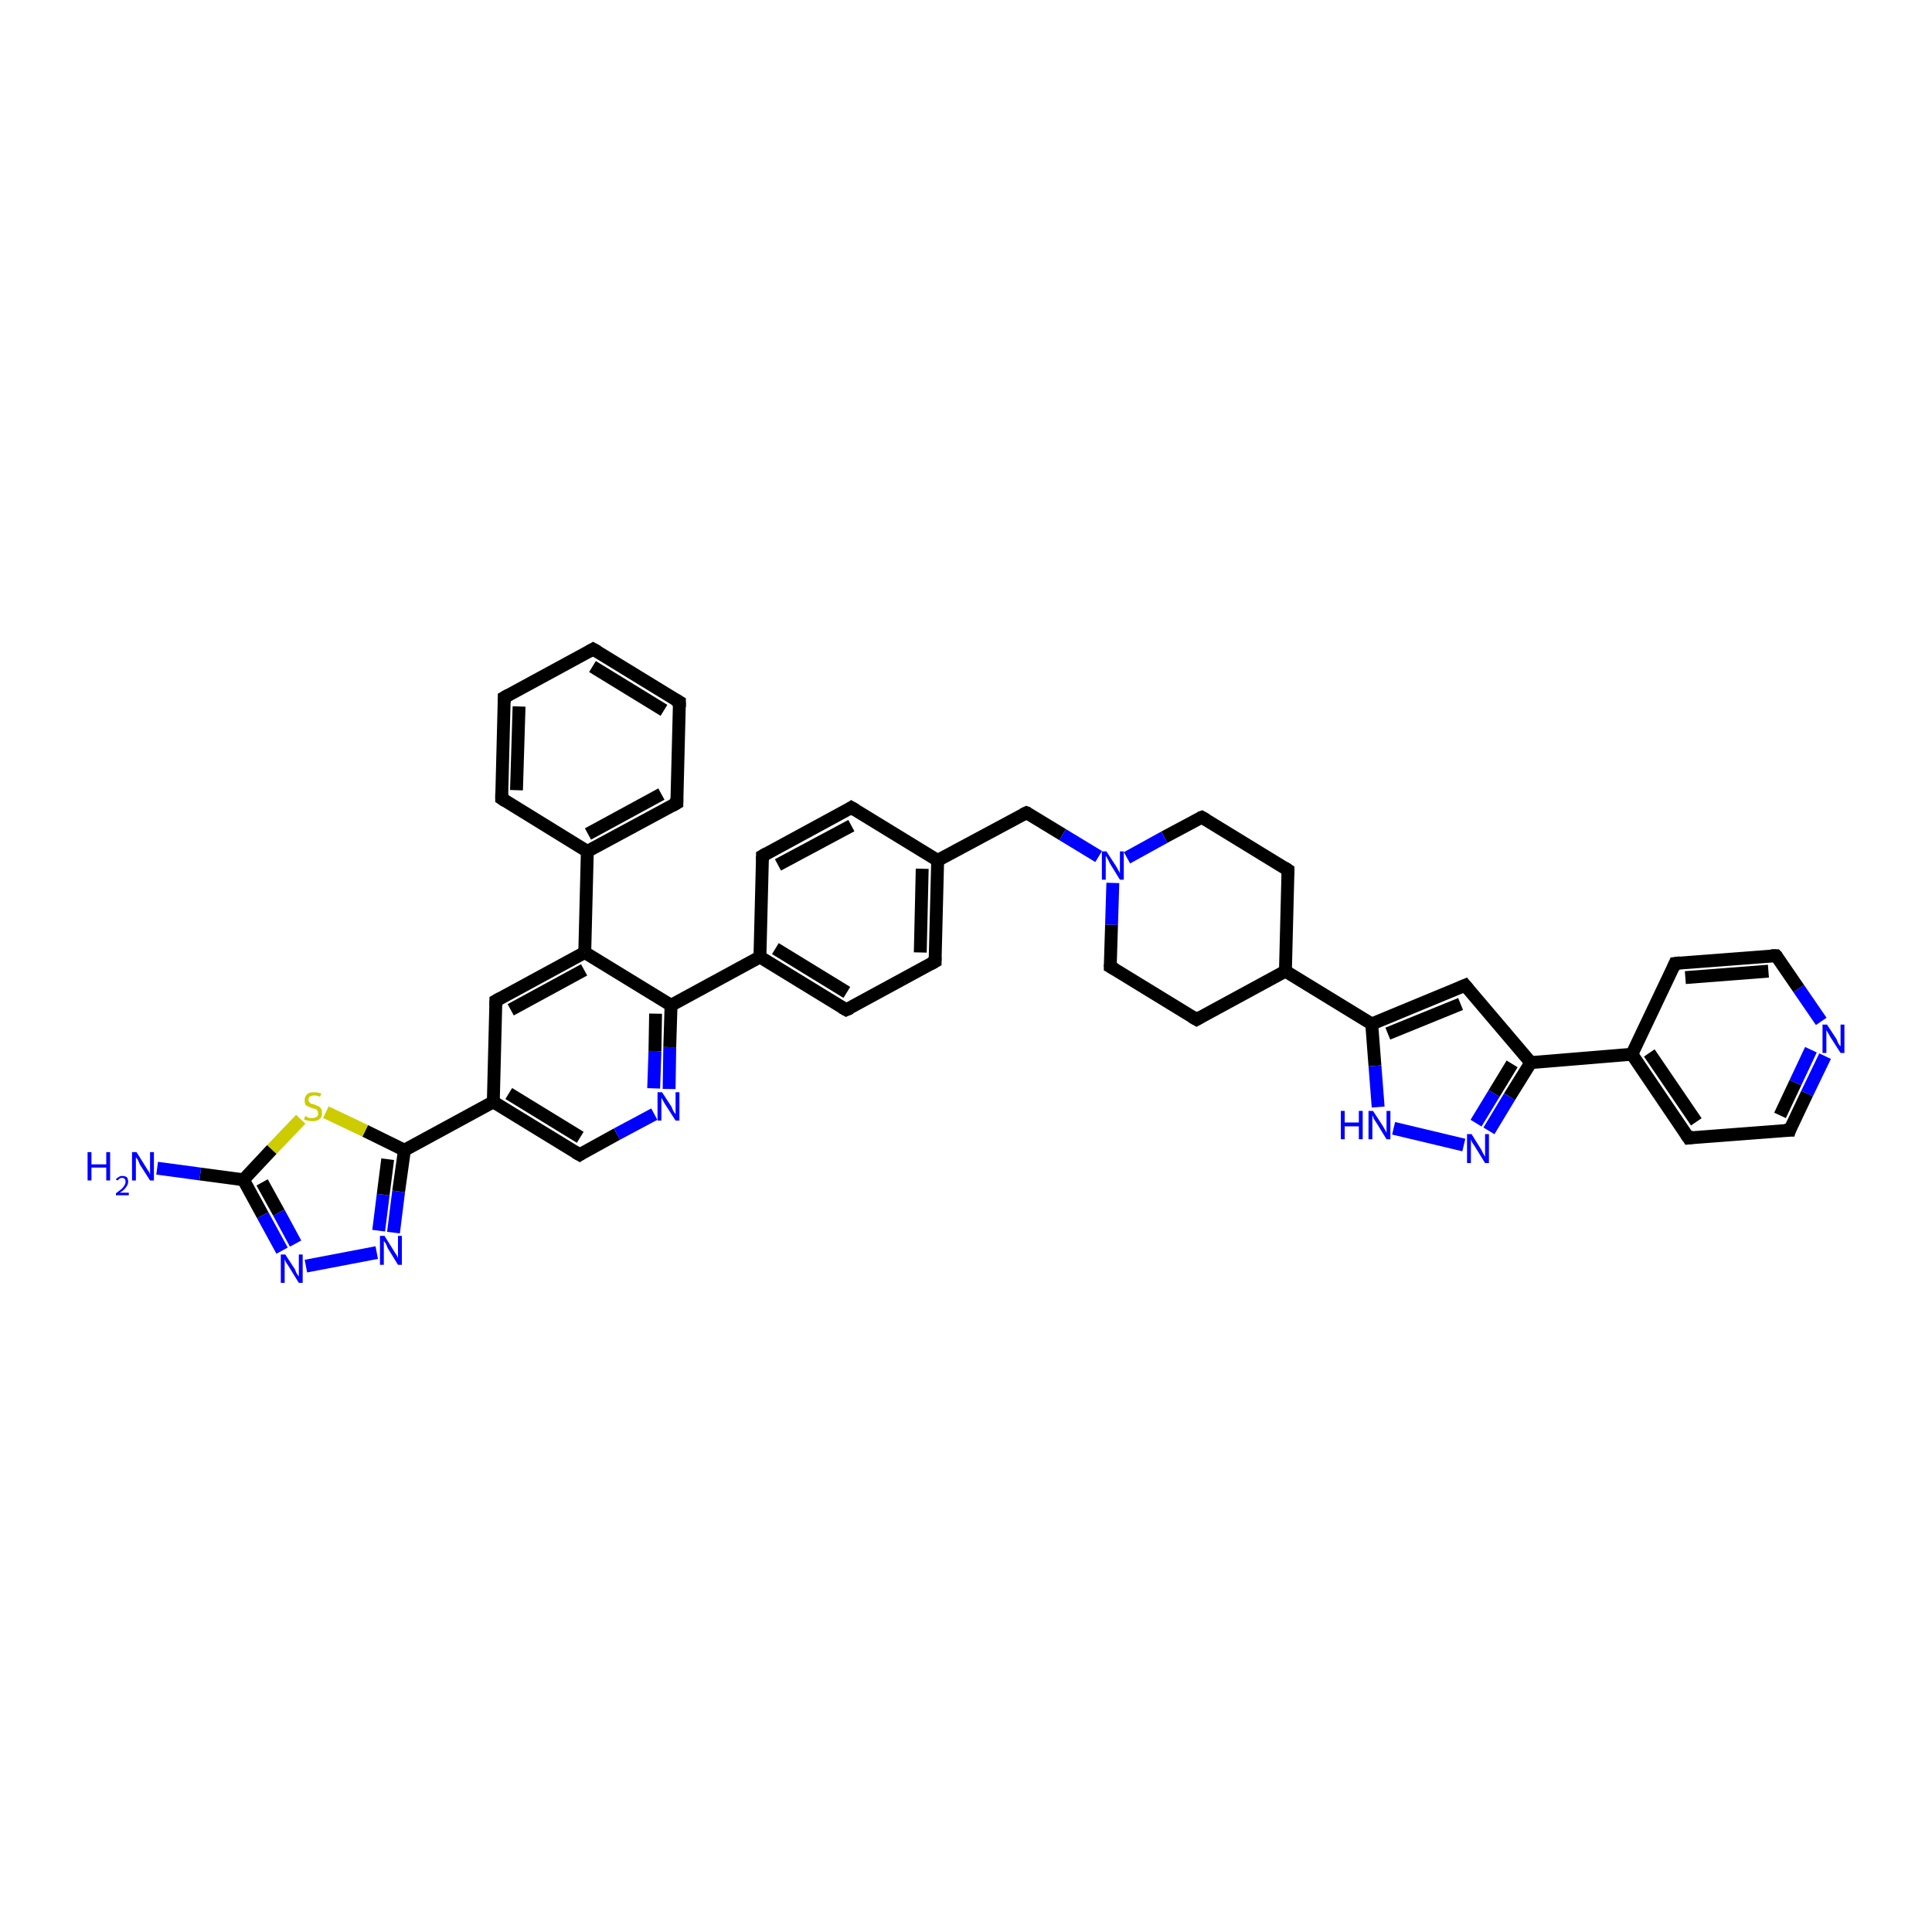 <?xml version='1.0' encoding='iso-8859-1'?>
<svg version='1.1' baseProfile='full'
              xmlns='http://www.w3.org/2000/svg'
                      xmlns:rdkit='http://www.rdkit.org/xml'
                      xmlns:xlink='http://www.w3.org/1999/xlink'
                  xml:space='preserve'
width='300px' height='300px' viewBox='0 0 300 300'>
<!-- END OF HEADER -->
<rect style='opacity:1.0;fill:#FFFFFF;stroke:none' width='300.0' height='300.0' x='0.0' y='0.0'> </rect>
<path class='bond-0 atom-0 atom-1' d='M 24.4,181.4 L 31.1,182.3' style='fill:none;fill-rule:evenodd;stroke:#0000FF;stroke-width:2.0px;stroke-linecap:butt;stroke-linejoin:miter;stroke-opacity:1' />
<path class='bond-0 atom-0 atom-1' d='M 31.1,182.3 L 37.8,183.2' style='fill:none;fill-rule:evenodd;stroke:#000000;stroke-width:2.0px;stroke-linecap:butt;stroke-linejoin:miter;stroke-opacity:1' />
<path class='bond-1 atom-1 atom-2' d='M 37.8,183.2 L 40.8,188.7' style='fill:none;fill-rule:evenodd;stroke:#000000;stroke-width:2.0px;stroke-linecap:butt;stroke-linejoin:miter;stroke-opacity:1' />
<path class='bond-1 atom-1 atom-2' d='M 40.8,188.7 L 43.8,194.2' style='fill:none;fill-rule:evenodd;stroke:#0000FF;stroke-width:2.0px;stroke-linecap:butt;stroke-linejoin:miter;stroke-opacity:1' />
<path class='bond-1 atom-1 atom-2' d='M 40.7,183.6 L 43.3,188.3' style='fill:none;fill-rule:evenodd;stroke:#000000;stroke-width:2.0px;stroke-linecap:butt;stroke-linejoin:miter;stroke-opacity:1' />
<path class='bond-1 atom-1 atom-2' d='M 43.3,188.3 L 45.9,193.1' style='fill:none;fill-rule:evenodd;stroke:#0000FF;stroke-width:2.0px;stroke-linecap:butt;stroke-linejoin:miter;stroke-opacity:1' />
<path class='bond-2 atom-2 atom-3' d='M 47.5,196.6 L 58.5,194.5' style='fill:none;fill-rule:evenodd;stroke:#0000FF;stroke-width:2.0px;stroke-linecap:butt;stroke-linejoin:miter;stroke-opacity:1' />
<path class='bond-3 atom-3 atom-4' d='M 61.1,191.4 L 61.9,185.0' style='fill:none;fill-rule:evenodd;stroke:#0000FF;stroke-width:2.0px;stroke-linecap:butt;stroke-linejoin:miter;stroke-opacity:1' />
<path class='bond-3 atom-3 atom-4' d='M 61.9,185.0 L 62.8,178.6' style='fill:none;fill-rule:evenodd;stroke:#000000;stroke-width:2.0px;stroke-linecap:butt;stroke-linejoin:miter;stroke-opacity:1' />
<path class='bond-3 atom-3 atom-4' d='M 58.8,191.1 L 59.5,185.5' style='fill:none;fill-rule:evenodd;stroke:#0000FF;stroke-width:2.0px;stroke-linecap:butt;stroke-linejoin:miter;stroke-opacity:1' />
<path class='bond-3 atom-3 atom-4' d='M 59.5,185.5 L 60.2,180.0' style='fill:none;fill-rule:evenodd;stroke:#000000;stroke-width:2.0px;stroke-linecap:butt;stroke-linejoin:miter;stroke-opacity:1' />
<path class='bond-4 atom-4 atom-5' d='M 62.8,178.6 L 56.7,175.6' style='fill:none;fill-rule:evenodd;stroke:#000000;stroke-width:2.0px;stroke-linecap:butt;stroke-linejoin:miter;stroke-opacity:1' />
<path class='bond-4 atom-4 atom-5' d='M 56.7,175.6 L 50.6,172.7' style='fill:none;fill-rule:evenodd;stroke:#CCCC00;stroke-width:2.0px;stroke-linecap:butt;stroke-linejoin:miter;stroke-opacity:1' />
<path class='bond-5 atom-4 atom-6' d='M 62.8,178.6 L 76.6,171.1' style='fill:none;fill-rule:evenodd;stroke:#000000;stroke-width:2.0px;stroke-linecap:butt;stroke-linejoin:miter;stroke-opacity:1' />
<path class='bond-6 atom-6 atom-7' d='M 76.6,171.1 L 90.0,179.3' style='fill:none;fill-rule:evenodd;stroke:#000000;stroke-width:2.0px;stroke-linecap:butt;stroke-linejoin:miter;stroke-opacity:1' />
<path class='bond-6 atom-6 atom-7' d='M 79.0,169.8 L 90.1,176.6' style='fill:none;fill-rule:evenodd;stroke:#000000;stroke-width:2.0px;stroke-linecap:butt;stroke-linejoin:miter;stroke-opacity:1' />
<path class='bond-7 atom-7 atom-8' d='M 90.0,179.3 L 95.8,176.1' style='fill:none;fill-rule:evenodd;stroke:#000000;stroke-width:2.0px;stroke-linecap:butt;stroke-linejoin:miter;stroke-opacity:1' />
<path class='bond-7 atom-7 atom-8' d='M 95.8,176.1 L 101.6,173.0' style='fill:none;fill-rule:evenodd;stroke:#0000FF;stroke-width:2.0px;stroke-linecap:butt;stroke-linejoin:miter;stroke-opacity:1' />
<path class='bond-8 atom-8 atom-9' d='M 103.9,169.1 L 104.0,162.6' style='fill:none;fill-rule:evenodd;stroke:#0000FF;stroke-width:2.0px;stroke-linecap:butt;stroke-linejoin:miter;stroke-opacity:1' />
<path class='bond-8 atom-8 atom-9' d='M 104.0,162.6 L 104.2,156.1' style='fill:none;fill-rule:evenodd;stroke:#000000;stroke-width:2.0px;stroke-linecap:butt;stroke-linejoin:miter;stroke-opacity:1' />
<path class='bond-8 atom-8 atom-9' d='M 101.5,169.0 L 101.7,163.2' style='fill:none;fill-rule:evenodd;stroke:#0000FF;stroke-width:2.0px;stroke-linecap:butt;stroke-linejoin:miter;stroke-opacity:1' />
<path class='bond-8 atom-8 atom-9' d='M 101.7,163.2 L 101.8,157.4' style='fill:none;fill-rule:evenodd;stroke:#000000;stroke-width:2.0px;stroke-linecap:butt;stroke-linejoin:miter;stroke-opacity:1' />
<path class='bond-9 atom-9 atom-10' d='M 104.2,156.1 L 118.0,148.6' style='fill:none;fill-rule:evenodd;stroke:#000000;stroke-width:2.0px;stroke-linecap:butt;stroke-linejoin:miter;stroke-opacity:1' />
<path class='bond-10 atom-10 atom-11' d='M 118.0,148.6 L 131.4,156.8' style='fill:none;fill-rule:evenodd;stroke:#000000;stroke-width:2.0px;stroke-linecap:butt;stroke-linejoin:miter;stroke-opacity:1' />
<path class='bond-10 atom-10 atom-11' d='M 120.4,147.3 L 131.5,154.1' style='fill:none;fill-rule:evenodd;stroke:#000000;stroke-width:2.0px;stroke-linecap:butt;stroke-linejoin:miter;stroke-opacity:1' />
<path class='bond-11 atom-11 atom-12' d='M 131.4,156.8 L 145.2,149.3' style='fill:none;fill-rule:evenodd;stroke:#000000;stroke-width:2.0px;stroke-linecap:butt;stroke-linejoin:miter;stroke-opacity:1' />
<path class='bond-12 atom-12 atom-13' d='M 145.2,149.3 L 145.6,133.6' style='fill:none;fill-rule:evenodd;stroke:#000000;stroke-width:2.0px;stroke-linecap:butt;stroke-linejoin:miter;stroke-opacity:1' />
<path class='bond-12 atom-12 atom-13' d='M 142.9,147.9 L 143.2,134.9' style='fill:none;fill-rule:evenodd;stroke:#000000;stroke-width:2.0px;stroke-linecap:butt;stroke-linejoin:miter;stroke-opacity:1' />
<path class='bond-13 atom-13 atom-14' d='M 145.6,133.6 L 159.4,126.2' style='fill:none;fill-rule:evenodd;stroke:#000000;stroke-width:2.0px;stroke-linecap:butt;stroke-linejoin:miter;stroke-opacity:1' />
<path class='bond-14 atom-14 atom-15' d='M 159.4,126.2 L 165.0,129.6' style='fill:none;fill-rule:evenodd;stroke:#000000;stroke-width:2.0px;stroke-linecap:butt;stroke-linejoin:miter;stroke-opacity:1' />
<path class='bond-14 atom-14 atom-15' d='M 165.0,129.6 L 170.6,133.0' style='fill:none;fill-rule:evenodd;stroke:#0000FF;stroke-width:2.0px;stroke-linecap:butt;stroke-linejoin:miter;stroke-opacity:1' />
<path class='bond-15 atom-15 atom-16' d='M 172.8,137.1 L 172.6,143.6' style='fill:none;fill-rule:evenodd;stroke:#0000FF;stroke-width:2.0px;stroke-linecap:butt;stroke-linejoin:miter;stroke-opacity:1' />
<path class='bond-15 atom-15 atom-16' d='M 172.6,143.6 L 172.4,150.1' style='fill:none;fill-rule:evenodd;stroke:#000000;stroke-width:2.0px;stroke-linecap:butt;stroke-linejoin:miter;stroke-opacity:1' />
<path class='bond-16 atom-16 atom-17' d='M 172.4,150.1 L 185.8,158.3' style='fill:none;fill-rule:evenodd;stroke:#000000;stroke-width:2.0px;stroke-linecap:butt;stroke-linejoin:miter;stroke-opacity:1' />
<path class='bond-17 atom-17 atom-18' d='M 185.8,158.3 L 199.6,150.8' style='fill:none;fill-rule:evenodd;stroke:#000000;stroke-width:2.0px;stroke-linecap:butt;stroke-linejoin:miter;stroke-opacity:1' />
<path class='bond-18 atom-18 atom-19' d='M 199.6,150.8 L 200.0,135.1' style='fill:none;fill-rule:evenodd;stroke:#000000;stroke-width:2.0px;stroke-linecap:butt;stroke-linejoin:miter;stroke-opacity:1' />
<path class='bond-19 atom-19 atom-20' d='M 200.0,135.1 L 186.6,126.9' style='fill:none;fill-rule:evenodd;stroke:#000000;stroke-width:2.0px;stroke-linecap:butt;stroke-linejoin:miter;stroke-opacity:1' />
<path class='bond-20 atom-18 atom-21' d='M 199.6,150.8 L 213.0,159.0' style='fill:none;fill-rule:evenodd;stroke:#000000;stroke-width:2.0px;stroke-linecap:butt;stroke-linejoin:miter;stroke-opacity:1' />
<path class='bond-21 atom-21 atom-22' d='M 213.0,159.0 L 227.5,153.0' style='fill:none;fill-rule:evenodd;stroke:#000000;stroke-width:2.0px;stroke-linecap:butt;stroke-linejoin:miter;stroke-opacity:1' />
<path class='bond-21 atom-21 atom-22' d='M 215.5,160.5 L 226.8,155.9' style='fill:none;fill-rule:evenodd;stroke:#000000;stroke-width:2.0px;stroke-linecap:butt;stroke-linejoin:miter;stroke-opacity:1' />
<path class='bond-22 atom-22 atom-23' d='M 227.5,153.0 L 237.7,165.0' style='fill:none;fill-rule:evenodd;stroke:#000000;stroke-width:2.0px;stroke-linecap:butt;stroke-linejoin:miter;stroke-opacity:1' />
<path class='bond-23 atom-23 atom-24' d='M 237.7,165.0 L 234.4,170.3' style='fill:none;fill-rule:evenodd;stroke:#000000;stroke-width:2.0px;stroke-linecap:butt;stroke-linejoin:miter;stroke-opacity:1' />
<path class='bond-23 atom-23 atom-24' d='M 234.4,170.3 L 231.2,175.6' style='fill:none;fill-rule:evenodd;stroke:#0000FF;stroke-width:2.0px;stroke-linecap:butt;stroke-linejoin:miter;stroke-opacity:1' />
<path class='bond-23 atom-23 atom-24' d='M 234.8,165.2 L 232.0,169.8' style='fill:none;fill-rule:evenodd;stroke:#000000;stroke-width:2.0px;stroke-linecap:butt;stroke-linejoin:miter;stroke-opacity:1' />
<path class='bond-23 atom-23 atom-24' d='M 232.0,169.8 L 229.2,174.4' style='fill:none;fill-rule:evenodd;stroke:#0000FF;stroke-width:2.0px;stroke-linecap:butt;stroke-linejoin:miter;stroke-opacity:1' />
<path class='bond-24 atom-24 atom-25' d='M 227.3,177.8 L 216.4,175.2' style='fill:none;fill-rule:evenodd;stroke:#0000FF;stroke-width:2.0px;stroke-linecap:butt;stroke-linejoin:miter;stroke-opacity:1' />
<path class='bond-25 atom-23 atom-26' d='M 237.7,165.0 L 253.4,163.7' style='fill:none;fill-rule:evenodd;stroke:#000000;stroke-width:2.0px;stroke-linecap:butt;stroke-linejoin:miter;stroke-opacity:1' />
<path class='bond-26 atom-26 atom-27' d='M 253.4,163.7 L 262.2,176.7' style='fill:none;fill-rule:evenodd;stroke:#000000;stroke-width:2.0px;stroke-linecap:butt;stroke-linejoin:miter;stroke-opacity:1' />
<path class='bond-26 atom-26 atom-27' d='M 256.1,163.5 L 263.4,174.2' style='fill:none;fill-rule:evenodd;stroke:#000000;stroke-width:2.0px;stroke-linecap:butt;stroke-linejoin:miter;stroke-opacity:1' />
<path class='bond-27 atom-27 atom-28' d='M 262.2,176.7 L 277.9,175.5' style='fill:none;fill-rule:evenodd;stroke:#000000;stroke-width:2.0px;stroke-linecap:butt;stroke-linejoin:miter;stroke-opacity:1' />
<path class='bond-28 atom-28 atom-29' d='M 277.9,175.5 L 280.6,169.8' style='fill:none;fill-rule:evenodd;stroke:#000000;stroke-width:2.0px;stroke-linecap:butt;stroke-linejoin:miter;stroke-opacity:1' />
<path class='bond-28 atom-28 atom-29' d='M 280.6,169.8 L 283.4,164.0' style='fill:none;fill-rule:evenodd;stroke:#0000FF;stroke-width:2.0px;stroke-linecap:butt;stroke-linejoin:miter;stroke-opacity:1' />
<path class='bond-28 atom-28 atom-29' d='M 276.4,173.2 L 278.8,168.1' style='fill:none;fill-rule:evenodd;stroke:#000000;stroke-width:2.0px;stroke-linecap:butt;stroke-linejoin:miter;stroke-opacity:1' />
<path class='bond-28 atom-28 atom-29' d='M 278.8,168.1 L 281.2,163.0' style='fill:none;fill-rule:evenodd;stroke:#0000FF;stroke-width:2.0px;stroke-linecap:butt;stroke-linejoin:miter;stroke-opacity:1' />
<path class='bond-29 atom-29 atom-30' d='M 282.8,158.6 L 279.3,153.5' style='fill:none;fill-rule:evenodd;stroke:#0000FF;stroke-width:2.0px;stroke-linecap:butt;stroke-linejoin:miter;stroke-opacity:1' />
<path class='bond-29 atom-29 atom-30' d='M 279.3,153.5 L 275.8,148.4' style='fill:none;fill-rule:evenodd;stroke:#000000;stroke-width:2.0px;stroke-linecap:butt;stroke-linejoin:miter;stroke-opacity:1' />
<path class='bond-30 atom-30 atom-31' d='M 275.8,148.4 L 260.1,149.6' style='fill:none;fill-rule:evenodd;stroke:#000000;stroke-width:2.0px;stroke-linecap:butt;stroke-linejoin:miter;stroke-opacity:1' />
<path class='bond-30 atom-30 atom-31' d='M 274.6,150.8 L 261.7,151.8' style='fill:none;fill-rule:evenodd;stroke:#000000;stroke-width:2.0px;stroke-linecap:butt;stroke-linejoin:miter;stroke-opacity:1' />
<path class='bond-31 atom-13 atom-32' d='M 145.6,133.6 L 132.2,125.4' style='fill:none;fill-rule:evenodd;stroke:#000000;stroke-width:2.0px;stroke-linecap:butt;stroke-linejoin:miter;stroke-opacity:1' />
<path class='bond-32 atom-32 atom-33' d='M 132.2,125.4 L 118.4,132.9' style='fill:none;fill-rule:evenodd;stroke:#000000;stroke-width:2.0px;stroke-linecap:butt;stroke-linejoin:miter;stroke-opacity:1' />
<path class='bond-32 atom-32 atom-33' d='M 132.2,128.2 L 120.8,134.3' style='fill:none;fill-rule:evenodd;stroke:#000000;stroke-width:2.0px;stroke-linecap:butt;stroke-linejoin:miter;stroke-opacity:1' />
<path class='bond-33 atom-9 atom-34' d='M 104.2,156.1 L 90.8,147.9' style='fill:none;fill-rule:evenodd;stroke:#000000;stroke-width:2.0px;stroke-linecap:butt;stroke-linejoin:miter;stroke-opacity:1' />
<path class='bond-34 atom-34 atom-35' d='M 90.8,147.9 L 77.0,155.4' style='fill:none;fill-rule:evenodd;stroke:#000000;stroke-width:2.0px;stroke-linecap:butt;stroke-linejoin:miter;stroke-opacity:1' />
<path class='bond-34 atom-34 atom-35' d='M 90.7,150.6 L 79.3,156.8' style='fill:none;fill-rule:evenodd;stroke:#000000;stroke-width:2.0px;stroke-linecap:butt;stroke-linejoin:miter;stroke-opacity:1' />
<path class='bond-35 atom-34 atom-36' d='M 90.8,147.9 L 91.2,132.2' style='fill:none;fill-rule:evenodd;stroke:#000000;stroke-width:2.0px;stroke-linecap:butt;stroke-linejoin:miter;stroke-opacity:1' />
<path class='bond-36 atom-36 atom-37' d='M 91.2,132.2 L 105.1,124.7' style='fill:none;fill-rule:evenodd;stroke:#000000;stroke-width:2.0px;stroke-linecap:butt;stroke-linejoin:miter;stroke-opacity:1' />
<path class='bond-36 atom-36 atom-37' d='M 91.3,129.5 L 102.7,123.3' style='fill:none;fill-rule:evenodd;stroke:#000000;stroke-width:2.0px;stroke-linecap:butt;stroke-linejoin:miter;stroke-opacity:1' />
<path class='bond-37 atom-37 atom-38' d='M 105.1,124.7 L 105.5,109.0' style='fill:none;fill-rule:evenodd;stroke:#000000;stroke-width:2.0px;stroke-linecap:butt;stroke-linejoin:miter;stroke-opacity:1' />
<path class='bond-38 atom-38 atom-39' d='M 105.5,109.0 L 92.1,100.8' style='fill:none;fill-rule:evenodd;stroke:#000000;stroke-width:2.0px;stroke-linecap:butt;stroke-linejoin:miter;stroke-opacity:1' />
<path class='bond-38 atom-38 atom-39' d='M 103.1,110.3 L 92.0,103.5' style='fill:none;fill-rule:evenodd;stroke:#000000;stroke-width:2.0px;stroke-linecap:butt;stroke-linejoin:miter;stroke-opacity:1' />
<path class='bond-39 atom-39 atom-40' d='M 92.1,100.8 L 78.3,108.3' style='fill:none;fill-rule:evenodd;stroke:#000000;stroke-width:2.0px;stroke-linecap:butt;stroke-linejoin:miter;stroke-opacity:1' />
<path class='bond-40 atom-40 atom-41' d='M 78.3,108.3 L 77.9,124.0' style='fill:none;fill-rule:evenodd;stroke:#000000;stroke-width:2.0px;stroke-linecap:butt;stroke-linejoin:miter;stroke-opacity:1' />
<path class='bond-40 atom-40 atom-41' d='M 80.6,109.7 L 80.2,122.7' style='fill:none;fill-rule:evenodd;stroke:#000000;stroke-width:2.0px;stroke-linecap:butt;stroke-linejoin:miter;stroke-opacity:1' />
<path class='bond-41 atom-5 atom-1' d='M 46.7,173.8 L 42.2,178.5' style='fill:none;fill-rule:evenodd;stroke:#CCCC00;stroke-width:2.0px;stroke-linecap:butt;stroke-linejoin:miter;stroke-opacity:1' />
<path class='bond-41 atom-5 atom-1' d='M 42.2,178.5 L 37.8,183.2' style='fill:none;fill-rule:evenodd;stroke:#000000;stroke-width:2.0px;stroke-linecap:butt;stroke-linejoin:miter;stroke-opacity:1' />
<path class='bond-42 atom-35 atom-6' d='M 77.0,155.4 L 76.6,171.1' style='fill:none;fill-rule:evenodd;stroke:#000000;stroke-width:2.0px;stroke-linecap:butt;stroke-linejoin:miter;stroke-opacity:1' />
<path class='bond-43 atom-41 atom-36' d='M 77.9,124.0 L 91.2,132.2' style='fill:none;fill-rule:evenodd;stroke:#000000;stroke-width:2.0px;stroke-linecap:butt;stroke-linejoin:miter;stroke-opacity:1' />
<path class='bond-44 atom-33 atom-10' d='M 118.4,132.9 L 118.0,148.6' style='fill:none;fill-rule:evenodd;stroke:#000000;stroke-width:2.0px;stroke-linecap:butt;stroke-linejoin:miter;stroke-opacity:1' />
<path class='bond-45 atom-20 atom-15' d='M 186.6,126.9 L 180.8,130.0' style='fill:none;fill-rule:evenodd;stroke:#000000;stroke-width:2.0px;stroke-linecap:butt;stroke-linejoin:miter;stroke-opacity:1' />
<path class='bond-45 atom-20 atom-15' d='M 180.8,130.0 L 175.0,133.2' style='fill:none;fill-rule:evenodd;stroke:#0000FF;stroke-width:2.0px;stroke-linecap:butt;stroke-linejoin:miter;stroke-opacity:1' />
<path class='bond-46 atom-25 atom-21' d='M 214.0,171.9 L 213.5,165.5' style='fill:none;fill-rule:evenodd;stroke:#0000FF;stroke-width:2.0px;stroke-linecap:butt;stroke-linejoin:miter;stroke-opacity:1' />
<path class='bond-46 atom-25 atom-21' d='M 213.5,165.5 L 213.0,159.0' style='fill:none;fill-rule:evenodd;stroke:#000000;stroke-width:2.0px;stroke-linecap:butt;stroke-linejoin:miter;stroke-opacity:1' />
<path class='bond-47 atom-31 atom-26' d='M 260.1,149.6 L 253.4,163.7' style='fill:none;fill-rule:evenodd;stroke:#000000;stroke-width:2.0px;stroke-linecap:butt;stroke-linejoin:miter;stroke-opacity:1' />
<path d='M 89.3,178.9 L 90.0,179.3 L 90.3,179.1' style='fill:none;stroke:#000000;stroke-width:2.0px;stroke-linecap:butt;stroke-linejoin:miter;stroke-opacity:1;' />
<path d='M 130.7,156.4 L 131.4,156.8 L 132.1,156.5' style='fill:none;stroke:#000000;stroke-width:2.0px;stroke-linecap:butt;stroke-linejoin:miter;stroke-opacity:1;' />
<path d='M 144.5,149.7 L 145.2,149.3 L 145.2,148.6' style='fill:none;stroke:#000000;stroke-width:2.0px;stroke-linecap:butt;stroke-linejoin:miter;stroke-opacity:1;' />
<path d='M 158.8,126.5 L 159.4,126.2 L 159.7,126.3' style='fill:none;stroke:#000000;stroke-width:2.0px;stroke-linecap:butt;stroke-linejoin:miter;stroke-opacity:1;' />
<path d='M 172.4,149.8 L 172.4,150.1 L 173.1,150.5' style='fill:none;stroke:#000000;stroke-width:2.0px;stroke-linecap:butt;stroke-linejoin:miter;stroke-opacity:1;' />
<path d='M 185.1,157.9 L 185.8,158.3 L 186.5,157.9' style='fill:none;stroke:#000000;stroke-width:2.0px;stroke-linecap:butt;stroke-linejoin:miter;stroke-opacity:1;' />
<path d='M 200.0,135.9 L 200.0,135.1 L 199.4,134.7' style='fill:none;stroke:#000000;stroke-width:2.0px;stroke-linecap:butt;stroke-linejoin:miter;stroke-opacity:1;' />
<path d='M 187.3,127.3 L 186.6,126.9 L 186.3,127.0' style='fill:none;stroke:#000000;stroke-width:2.0px;stroke-linecap:butt;stroke-linejoin:miter;stroke-opacity:1;' />
<path d='M 226.8,153.3 L 227.5,153.0 L 228.0,153.6' style='fill:none;stroke:#000000;stroke-width:2.0px;stroke-linecap:butt;stroke-linejoin:miter;stroke-opacity:1;' />
<path d='M 261.8,176.1 L 262.2,176.7 L 263.0,176.6' style='fill:none;stroke:#000000;stroke-width:2.0px;stroke-linecap:butt;stroke-linejoin:miter;stroke-opacity:1;' />
<path d='M 277.1,175.5 L 277.9,175.5 L 278.0,175.2' style='fill:none;stroke:#000000;stroke-width:2.0px;stroke-linecap:butt;stroke-linejoin:miter;stroke-opacity:1;' />
<path d='M 276.0,148.6 L 275.8,148.4 L 275.0,148.4' style='fill:none;stroke:#000000;stroke-width:2.0px;stroke-linecap:butt;stroke-linejoin:miter;stroke-opacity:1;' />
<path d='M 260.9,149.5 L 260.1,149.6 L 259.8,150.3' style='fill:none;stroke:#000000;stroke-width:2.0px;stroke-linecap:butt;stroke-linejoin:miter;stroke-opacity:1;' />
<path d='M 132.9,125.8 L 132.2,125.4 L 131.6,125.8' style='fill:none;stroke:#000000;stroke-width:2.0px;stroke-linecap:butt;stroke-linejoin:miter;stroke-opacity:1;' />
<path d='M 119.1,132.5 L 118.4,132.9 L 118.4,133.7' style='fill:none;stroke:#000000;stroke-width:2.0px;stroke-linecap:butt;stroke-linejoin:miter;stroke-opacity:1;' />
<path d='M 77.7,155.0 L 77.0,155.4 L 77.0,156.2' style='fill:none;stroke:#000000;stroke-width:2.0px;stroke-linecap:butt;stroke-linejoin:miter;stroke-opacity:1;' />
<path d='M 104.4,125.1 L 105.1,124.7 L 105.1,123.9' style='fill:none;stroke:#000000;stroke-width:2.0px;stroke-linecap:butt;stroke-linejoin:miter;stroke-opacity:1;' />
<path d='M 105.5,109.8 L 105.5,109.0 L 104.8,108.6' style='fill:none;stroke:#000000;stroke-width:2.0px;stroke-linecap:butt;stroke-linejoin:miter;stroke-opacity:1;' />
<path d='M 92.8,101.2 L 92.1,100.8 L 91.4,101.2' style='fill:none;stroke:#000000;stroke-width:2.0px;stroke-linecap:butt;stroke-linejoin:miter;stroke-opacity:1;' />
<path d='M 79.0,107.9 L 78.3,108.3 L 78.3,109.1' style='fill:none;stroke:#000000;stroke-width:2.0px;stroke-linecap:butt;stroke-linejoin:miter;stroke-opacity:1;' />
<path d='M 77.9,123.2 L 77.9,124.0 L 78.5,124.4' style='fill:none;stroke:#000000;stroke-width:2.0px;stroke-linecap:butt;stroke-linejoin:miter;stroke-opacity:1;' />
<path class='atom-0' d='M 13.6 178.9
L 14.2 178.9
L 14.2 180.8
L 16.5 180.8
L 16.5 178.9
L 17.1 178.9
L 17.1 183.3
L 16.5 183.3
L 16.5 181.3
L 14.2 181.3
L 14.2 183.3
L 13.6 183.3
L 13.6 178.9
' fill='#0000FF'/>
<path class='atom-0' d='M 18.0 183.2
Q 18.1 182.9, 18.4 182.8
Q 18.6 182.6, 19.0 182.6
Q 19.4 182.6, 19.7 182.8
Q 19.9 183.1, 19.9 183.5
Q 19.9 183.9, 19.6 184.3
Q 19.3 184.8, 18.6 185.2
L 20.0 185.2
L 20.0 185.6
L 18.0 185.6
L 18.0 185.3
Q 18.5 184.9, 18.9 184.6
Q 19.2 184.3, 19.3 184.1
Q 19.5 183.8, 19.5 183.5
Q 19.5 183.2, 19.4 183.1
Q 19.2 182.9, 19.0 182.9
Q 18.7 182.9, 18.6 183.0
Q 18.4 183.1, 18.3 183.3
L 18.0 183.2
' fill='#0000FF'/>
<path class='atom-0' d='M 21.2 178.9
L 22.7 181.3
Q 22.8 181.5, 23.1 181.9
Q 23.3 182.3, 23.3 182.4
L 23.3 178.9
L 23.9 178.9
L 23.9 183.3
L 23.3 183.3
L 21.7 180.8
Q 21.6 180.5, 21.4 180.1
Q 21.2 179.8, 21.1 179.7
L 21.1 183.3
L 20.5 183.3
L 20.5 178.9
L 21.2 178.9
' fill='#0000FF'/>
<path class='atom-2' d='M 44.3 194.8
L 45.8 197.1
Q 45.9 197.4, 46.1 197.8
Q 46.4 198.2, 46.4 198.2
L 46.4 194.8
L 47.0 194.8
L 47.0 199.2
L 46.4 199.2
L 44.8 196.6
Q 44.6 196.3, 44.4 196.0
Q 44.2 195.6, 44.2 195.5
L 44.2 199.2
L 43.6 199.2
L 43.6 194.8
L 44.3 194.8
' fill='#0000FF'/>
<path class='atom-3' d='M 59.7 191.9
L 61.2 194.3
Q 61.3 194.5, 61.6 194.9
Q 61.8 195.3, 61.8 195.4
L 61.8 191.9
L 62.4 191.9
L 62.4 196.4
L 61.8 196.4
L 60.2 193.8
Q 60.1 193.5, 59.9 193.1
Q 59.7 192.8, 59.6 192.7
L 59.6 196.4
L 59.0 196.4
L 59.0 191.9
L 59.7 191.9
' fill='#0000FF'/>
<path class='atom-5' d='M 47.4 173.3
Q 47.4 173.3, 47.6 173.4
Q 47.8 173.5, 48.0 173.6
Q 48.3 173.6, 48.5 173.6
Q 48.9 173.6, 49.2 173.4
Q 49.4 173.2, 49.4 172.9
Q 49.4 172.6, 49.3 172.5
Q 49.2 172.3, 49.0 172.2
Q 48.8 172.1, 48.5 172.1
Q 48.1 171.9, 47.8 171.8
Q 47.6 171.7, 47.4 171.5
Q 47.3 171.2, 47.3 170.8
Q 47.3 170.3, 47.7 169.9
Q 48.0 169.6, 48.8 169.6
Q 49.3 169.6, 49.9 169.8
L 49.7 170.3
Q 49.2 170.1, 48.8 170.1
Q 48.4 170.1, 48.1 170.3
Q 47.9 170.4, 47.9 170.8
Q 47.9 171.0, 48.0 171.1
Q 48.2 171.3, 48.3 171.4
Q 48.5 171.4, 48.8 171.5
Q 49.2 171.7, 49.5 171.8
Q 49.7 171.9, 49.9 172.2
Q 50.0 172.4, 50.0 172.9
Q 50.0 173.5, 49.6 173.8
Q 49.2 174.1, 48.5 174.1
Q 48.1 174.1, 47.8 174.0
Q 47.5 174.0, 47.2 173.8
L 47.4 173.3
' fill='#CCCC00'/>
<path class='atom-8' d='M 102.8 169.6
L 104.3 171.9
Q 104.4 172.2, 104.6 172.6
Q 104.9 173.0, 104.9 173.0
L 104.9 169.6
L 105.5 169.6
L 105.5 174.0
L 104.9 174.0
L 103.3 171.5
Q 103.1 171.2, 102.9 170.8
Q 102.7 170.5, 102.7 170.4
L 102.7 174.0
L 102.1 174.0
L 102.1 169.6
L 102.8 169.6
' fill='#0000FF'/>
<path class='atom-15' d='M 171.8 132.2
L 173.3 134.5
Q 173.4 134.7, 173.7 135.2
Q 173.9 135.6, 173.9 135.6
L 173.9 132.2
L 174.5 132.2
L 174.5 136.6
L 173.9 136.6
L 172.3 134.0
Q 172.2 133.7, 172.0 133.4
Q 171.8 133.0, 171.7 132.9
L 171.7 136.6
L 171.1 136.6
L 171.1 132.2
L 171.8 132.2
' fill='#0000FF'/>
<path class='atom-24' d='M 228.5 176.1
L 230.0 178.5
Q 230.1 178.7, 230.3 179.1
Q 230.6 179.6, 230.6 179.6
L 230.6 176.1
L 231.2 176.1
L 231.2 180.6
L 230.6 180.6
L 229.0 178.0
Q 228.8 177.7, 228.6 177.4
Q 228.4 177.0, 228.4 176.9
L 228.4 180.6
L 227.8 180.6
L 227.8 176.1
L 228.5 176.1
' fill='#0000FF'/>
<path class='atom-25' d='M 208.2 172.5
L 208.8 172.5
L 208.8 174.3
L 211.0 174.3
L 211.0 172.5
L 211.6 172.5
L 211.6 176.9
L 211.0 176.9
L 211.0 174.9
L 208.8 174.9
L 208.8 176.9
L 208.2 176.9
L 208.2 172.5
' fill='#0000FF'/>
<path class='atom-25' d='M 213.2 172.5
L 214.7 174.8
Q 214.8 175.0, 215.1 175.5
Q 215.3 175.9, 215.3 175.9
L 215.3 172.5
L 215.9 172.5
L 215.9 176.9
L 215.3 176.9
L 213.7 174.3
Q 213.5 174.0, 213.3 173.7
Q 213.2 173.3, 213.1 173.2
L 213.1 176.9
L 212.5 176.9
L 212.5 172.5
L 213.2 172.5
' fill='#0000FF'/>
<path class='atom-29' d='M 283.7 159.1
L 285.2 161.4
Q 285.3 161.7, 285.5 162.1
Q 285.8 162.5, 285.8 162.5
L 285.8 159.1
L 286.4 159.1
L 286.4 163.5
L 285.8 163.5
L 284.2 161.0
Q 284.0 160.6, 283.8 160.3
Q 283.6 160.0, 283.6 159.9
L 283.6 163.5
L 283.0 163.5
L 283.0 159.1
L 283.7 159.1
' fill='#0000FF'/>
</svg>
